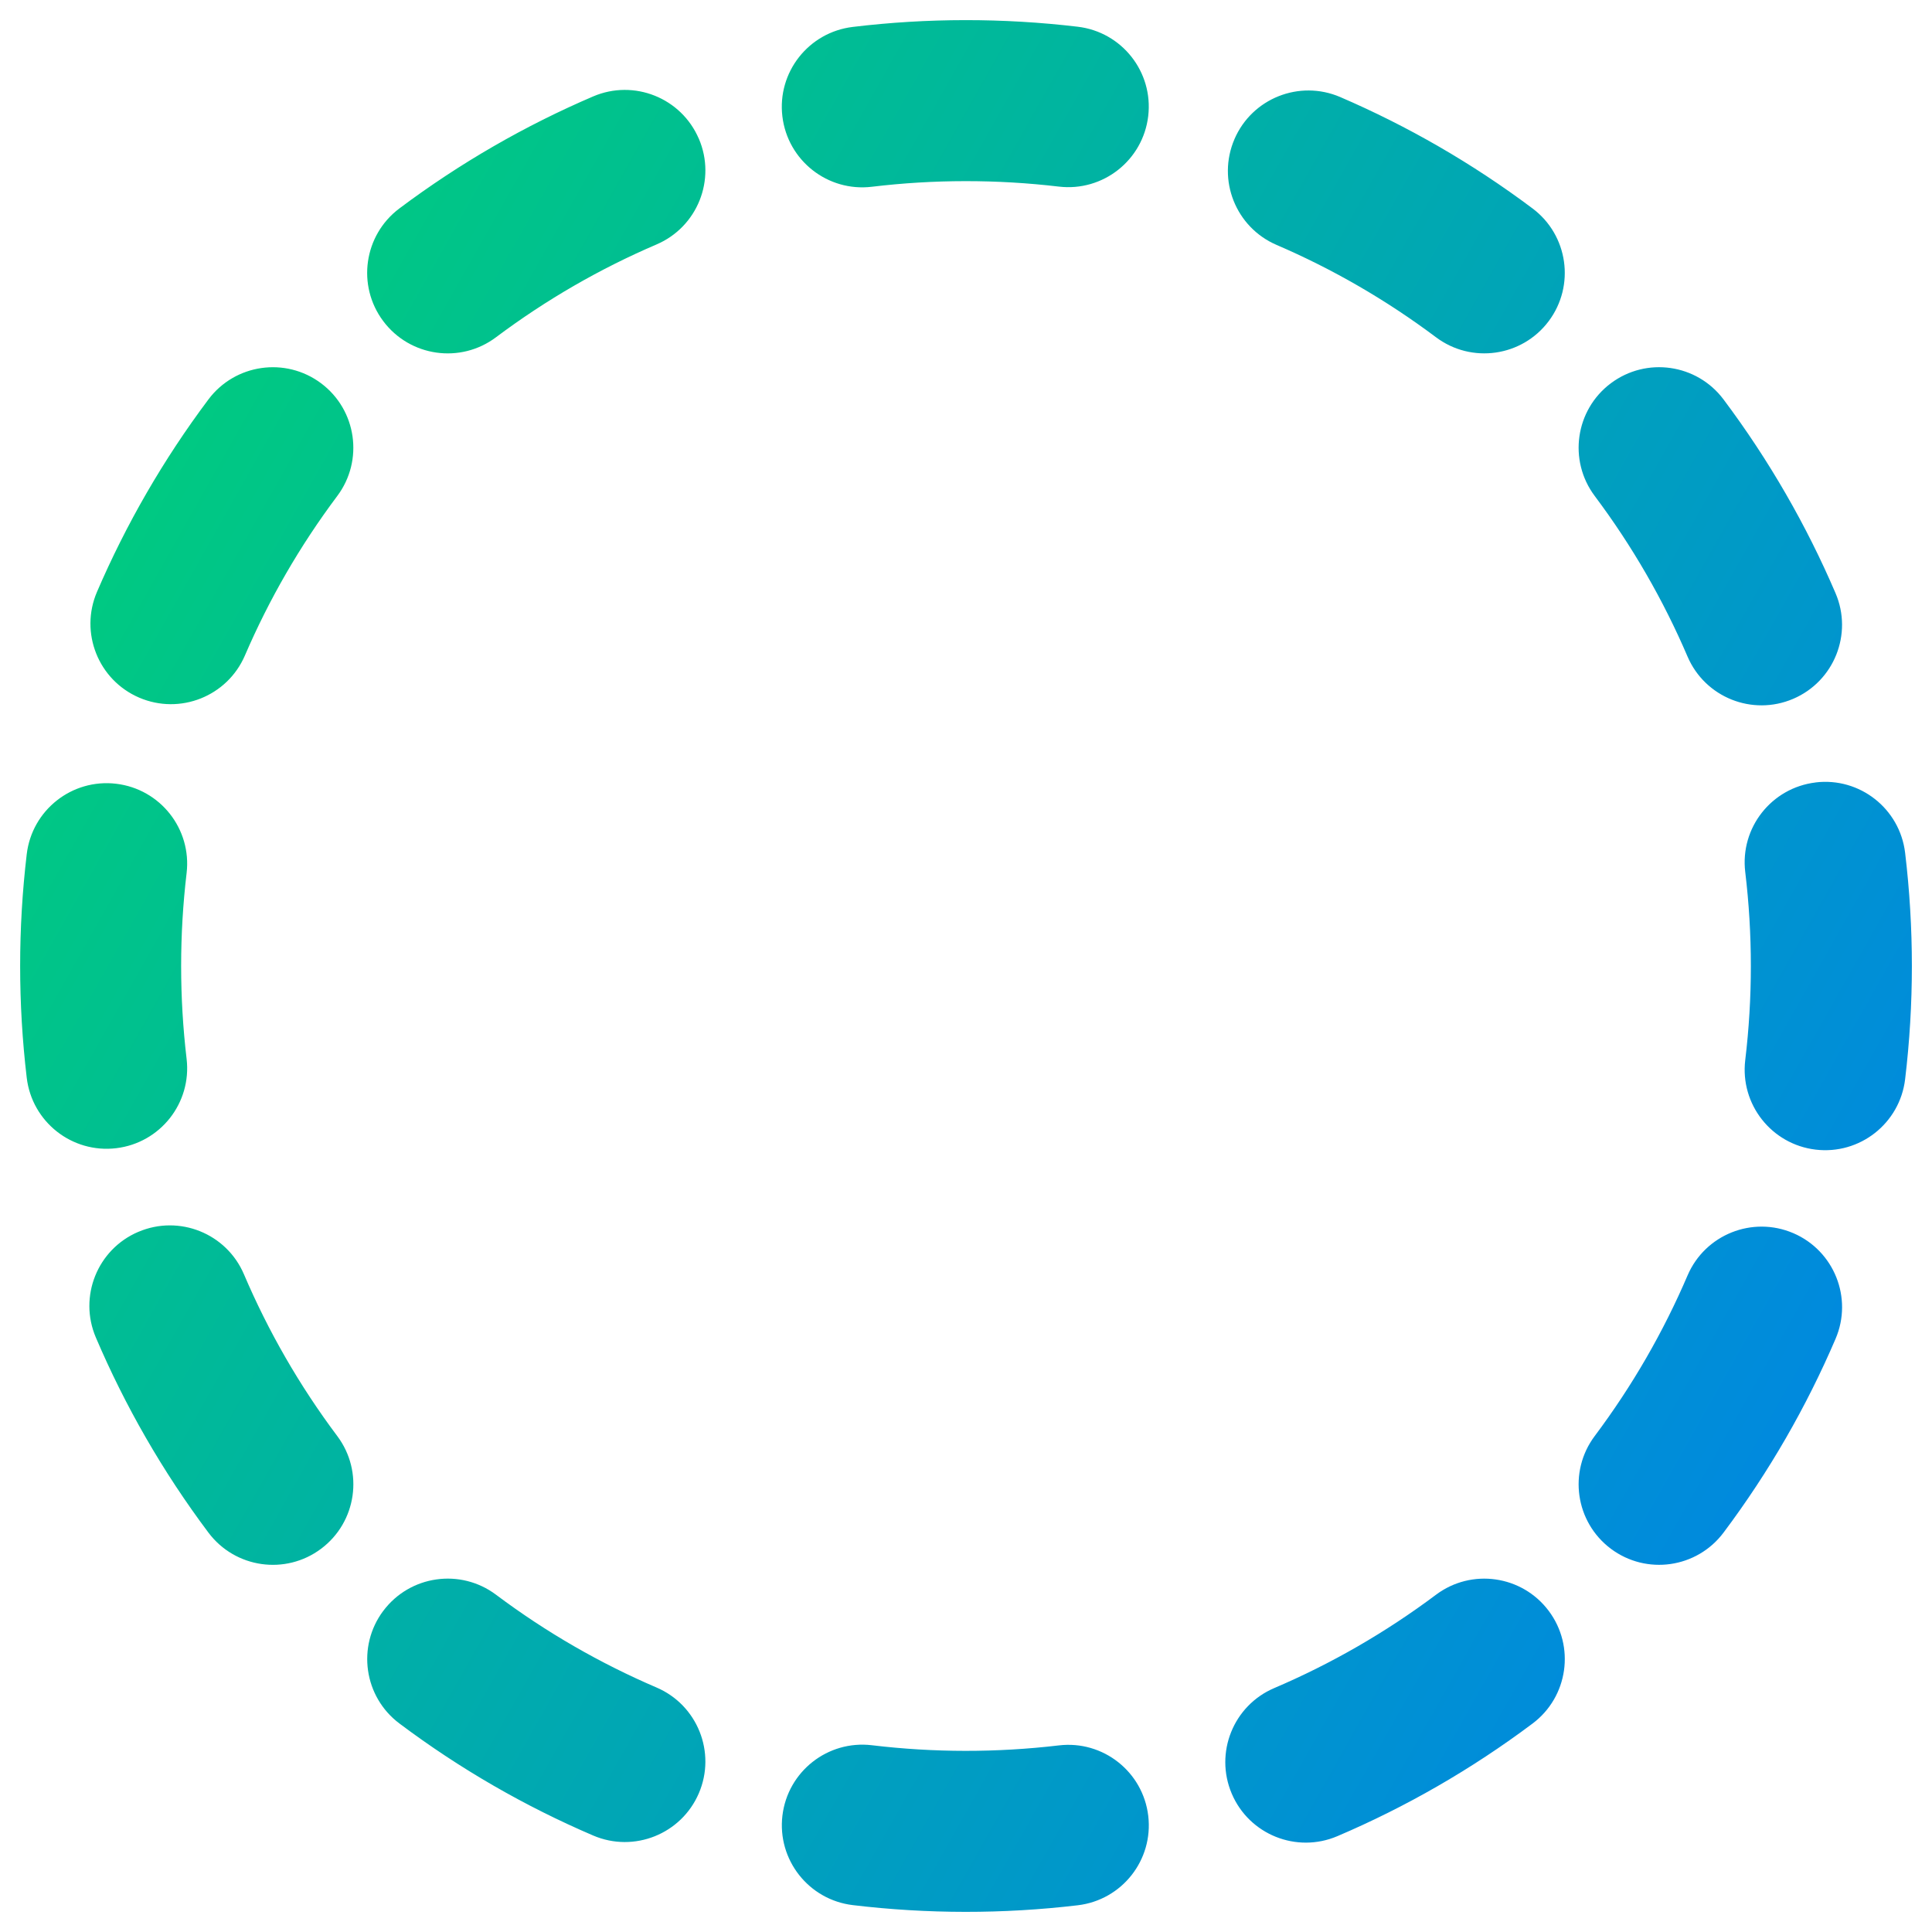 <svg xmlns="http://www.w3.org/2000/svg" fill="none" viewBox="0 0 48 48" id="Select-Circle-Area-1--Streamline-Plump-Gradient">
  <desc>
    Select Circle Area 1 Streamline Icon: https://streamlinehq.com
  </desc>
  <g id="select-circle-area-1--select-area-object-work">
    <path id="Ellipse 582 (Stroke)" fill="url(#paint0_linear_7979_1029)" fill-rule="evenodd" d="M26.306 4.636c-1.542-.182-3.102-.181-4.644.004-1.097.132-2.092-.651-2.224-1.747-.132-1.097.651-2.092 1.748-2.224C23.042.445 24.919.444 26.776.664c1.097.13 1.881 1.124 1.751 2.221-.13 1.097-1.124 1.881-2.221 1.751Zm-8.943-1.189c.435 1.015-.035 2.191-1.051 2.626-1.396.598-2.736 1.367-3.99 2.307-.884.663-2.137.483-2.8-.401-.663-.884-.483-2.137.4-2.8 1.512-1.133 3.129-2.061 4.814-2.783 1.015-.435 2.191.035 2.626 1.051Zm13.306.011c.437-1.015 1.613-1.483 2.628-1.047 1.672.72 3.278 1.642 4.779 2.768.884.663 1.063 1.916.401 2.8-.663.884-1.916 1.063-2.8.4-1.245-.933-2.575-1.698-3.961-2.294-1.015-.437-1.483-1.613-1.046-2.628Zm9.351 6.065c.884-.663 2.137-.483 2.8.4 1.133 1.511 2.061 3.129 2.783 4.813.435 1.015-.035 2.191-1.051 2.626-1.015.435-2.191-.035-2.626-1.051-.598-1.396-1.367-2.736-2.306-3.989-.662-.884-.483-2.137.401-2.8Zm-32.042 0c.884.663 1.063 1.916.401 2.8-.933 1.245-1.698 2.576-2.294 3.962-.437 1.015-1.613 1.483-2.628 1.047-1.015-.437-1.483-1.613-1.047-2.628.72-1.673 1.643-3.279 2.768-4.78.663-.884 1.916-1.063 2.8-.401ZM45.108 19.439c1.097-.132 2.092.651 2.224 1.748.224 1.869.224 3.759-0 5.627-.132 1.097-1.127 1.879-2.224 1.748-1.097-.132-1.879-1.127-1.748-2.224.186-1.552.186-3.122 0-4.674-.132-1.097.651-2.092 1.748-2.224Zm-42.223.033c1.097.13 1.881 1.124 1.751 2.221-.181 1.532-.181 3.081-0 4.613.13 1.097-.654 2.091-1.751 2.221-1.097.13-2.091-.654-2.221-1.751-.218-1.844-.218-3.709 0-5.553.13-1.097 1.124-1.881 2.221-1.751Zm.552 11.133c1.016-.433 2.191.039 2.624 1.055.6 1.406 1.372 2.756 2.318 4.018.663.884.483 2.137-.401 2.8-.884.663-2.137.483-2.8-.401-1.141-1.522-2.073-3.151-2.797-4.848-.433-1.016.039-2.191 1.055-2.624Zm41.116.032c1.015.435 1.486 1.611 1.051 2.626-.722 1.685-1.65 3.303-2.783 4.814-.663.884-1.916 1.063-2.8.401-.884-.663-1.063-1.916-.401-2.8.94-1.254 1.709-2.594 2.307-3.99.435-1.015 1.611-1.486 2.626-1.051ZM9.523 40.021c.663-.884 1.916-1.063 2.8-.401 1.253.94 2.594 1.708 3.989 2.306 1.015.435 1.486 1.611 1.051 2.626-.435 1.015-1.611 1.486-2.626 1.051-1.685-.722-3.302-1.649-4.813-2.783-.884-.663-1.063-1.916-.401-2.8Zm28.954 0c.663.884.483 2.137-.401 2.8-1.522 1.141-3.151 2.074-4.849 2.798-1.016.433-2.191-.039-2.624-1.055-.433-1.016.039-2.191 1.055-2.624 1.406-.6 2.756-1.373 4.019-2.319.884-.663 2.137-.483 2.8.4ZM19.439 45.108c.132-1.097 1.127-1.879 2.224-1.748 1.542.185 3.102.186 4.644.004 1.097-.13 2.091.654 2.221 1.751.13 1.097-.654 2.091-1.751 2.221-1.856.22-3.734.218-5.59-.004-1.097-.132-1.879-1.127-1.748-2.224Z" clip-rule="evenodd"></path>
  </g>
  <defs>
    <linearGradient id="paint0_linear_7979_1029" x1="2.306" x2="55.874" y1="4.298" y2="34.49" gradientUnits="userSpaceOnUse">
      <stop stop-color="#00d078"></stop>
      <stop offset="1" stop-color="#007df0"></stop>
    </linearGradient>
  </defs>
</svg>